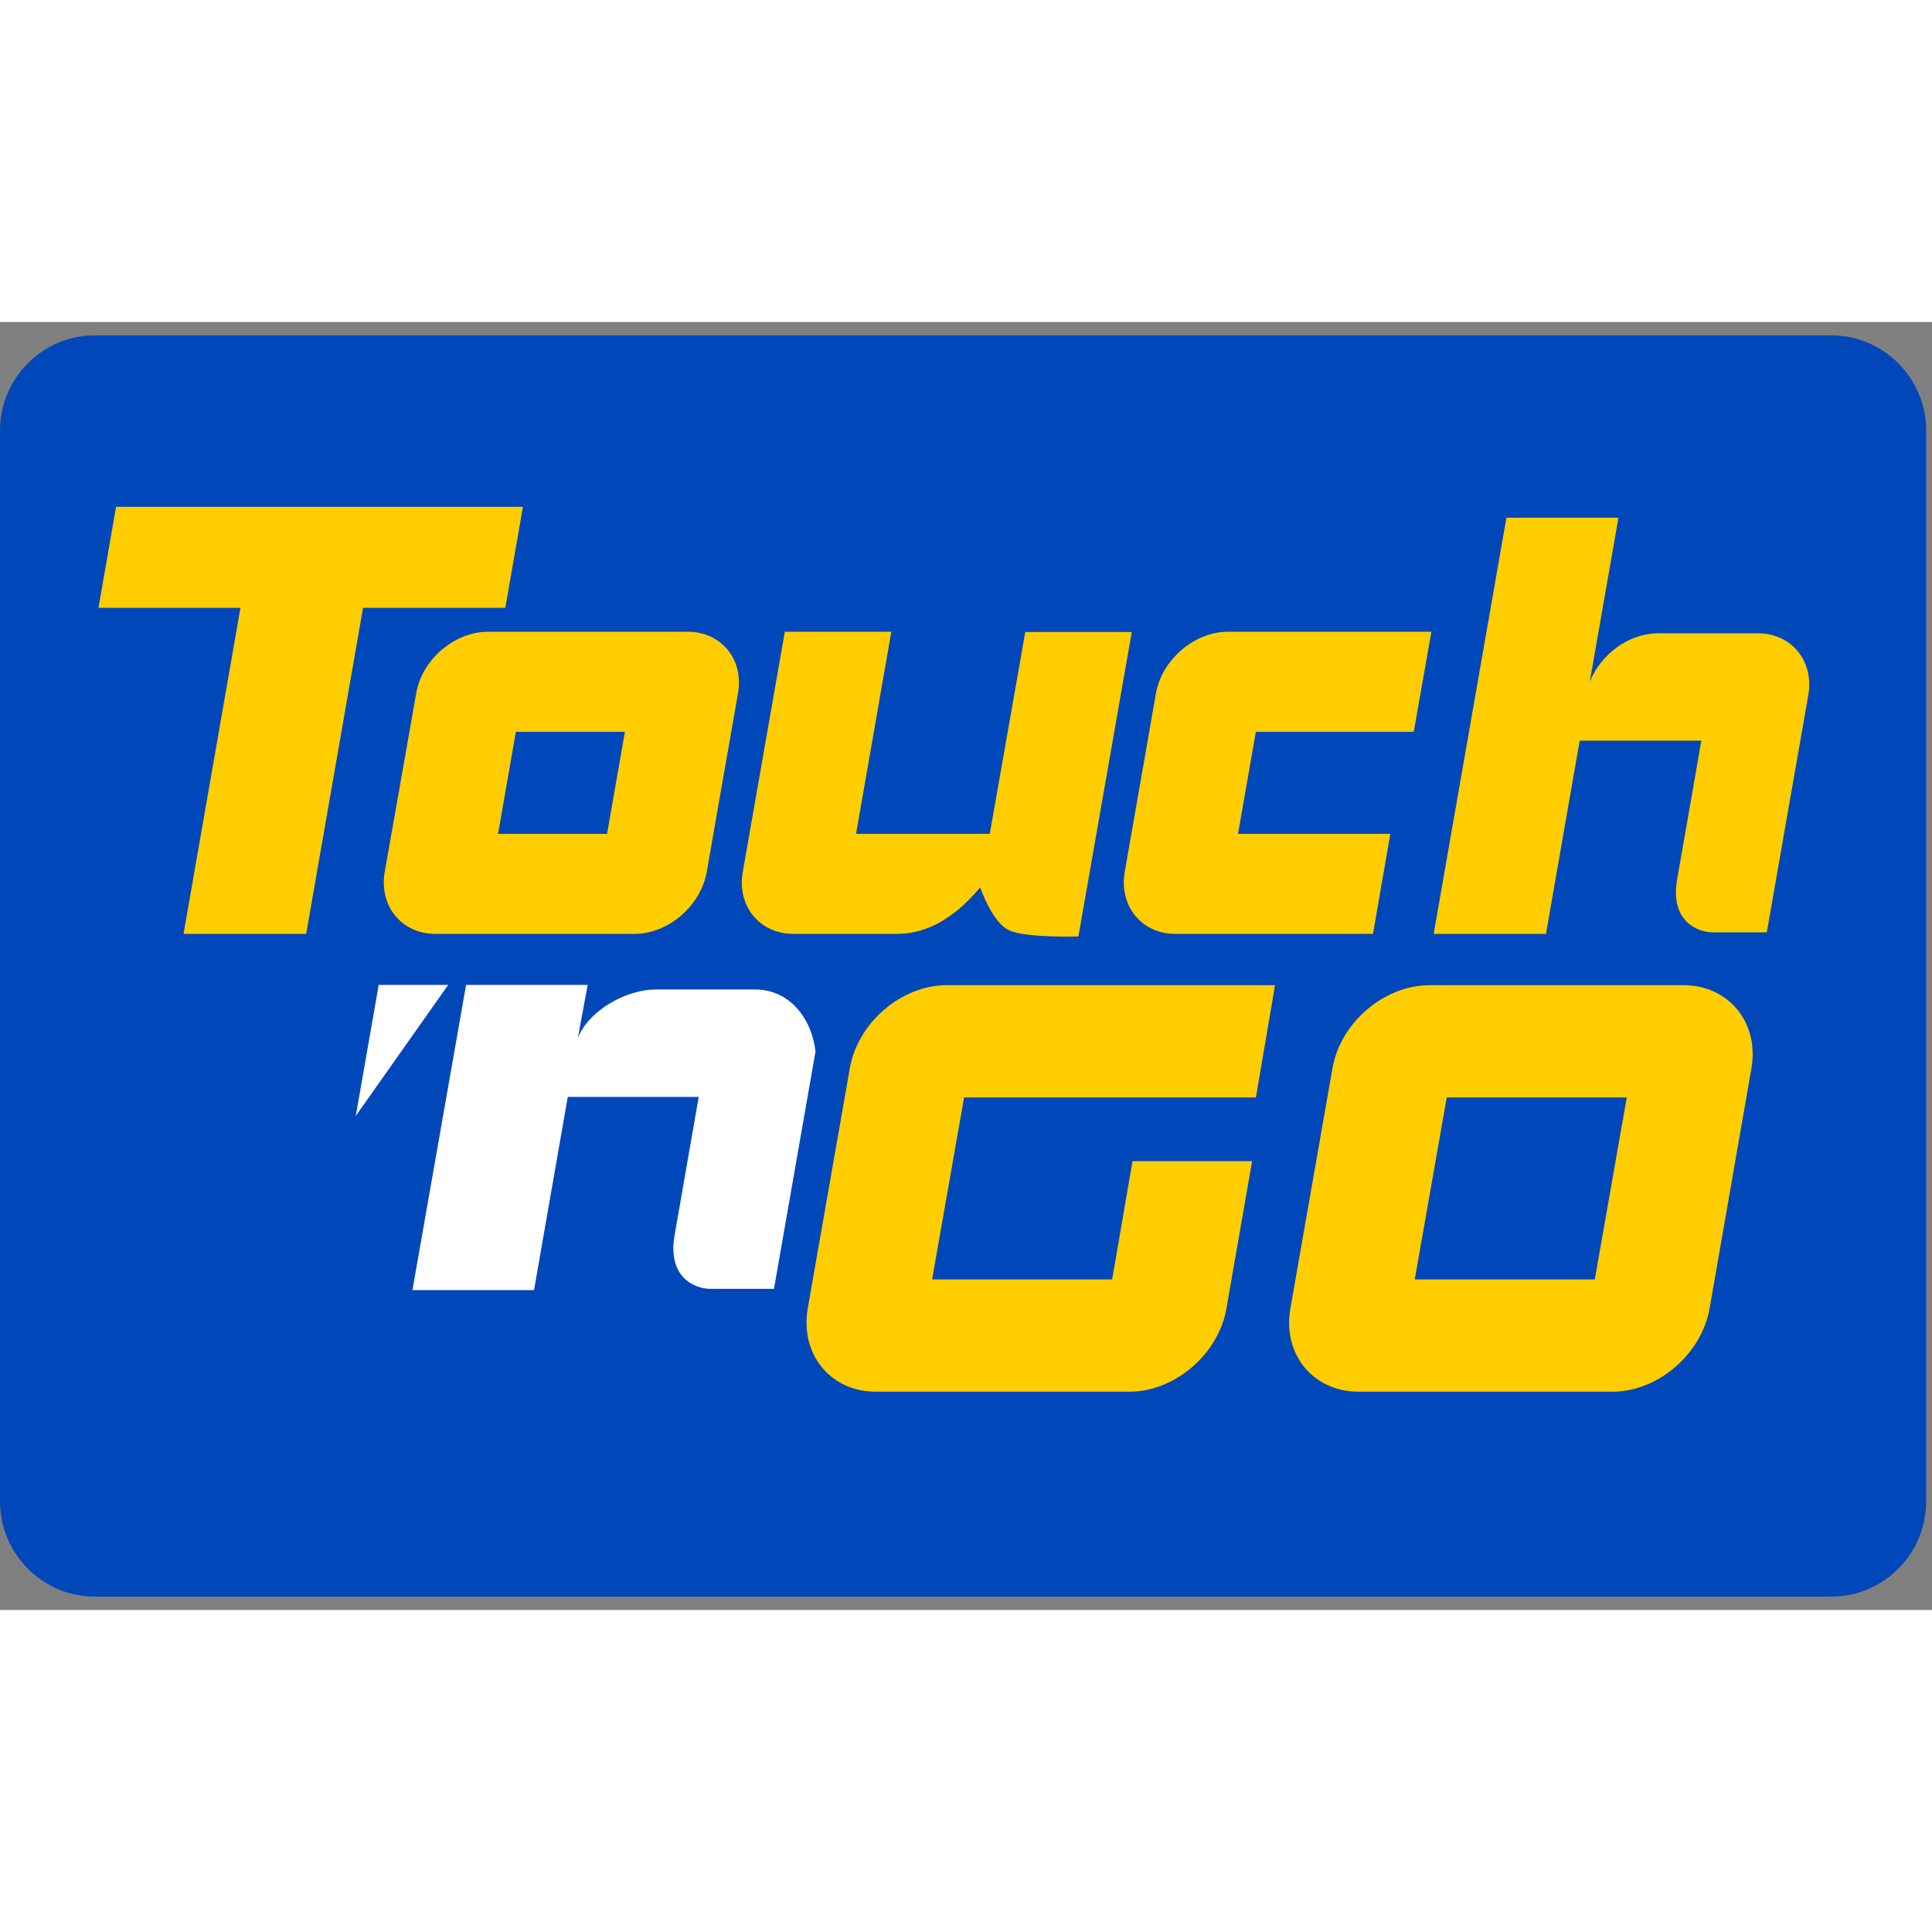 <?xml version="1.0"?>
<svg xmlns="http://www.w3.org/2000/svg" class="w-[45px] h-8 md:w-[72px] md:h-[47px]" width="40" height="40" viewBox="0 0 72 48" fill="none"><rect x="0" y="0" width="72" height="48" fill="#808080" stroke="none"/> <g clip-path="url(#clip0_3273_110340)"> <path d="M68.263 47.5C70.196 47.5 71.782 45.901 71.782 43.952V4.039C71.782 2.099 70.196 0.5 68.263 0.5H3.519C1.586 0.5 0 2.099 0 4.039V43.952C0 45.901 1.586 47.5 3.519 47.5H68.263Z" fill="#0047BA"/> <path d="M28.14 24.875H24.434C23.346 24.875 21.938 25.651 21.535 26.683L21.901 24.705H17.369L15.37 36.079H19.902L21.159 28.878H26.039C26.039 28.878 25.419 32.445 25.138 34.044C24.866 35.644 25.936 36.032 26.47 36.032H28.844L30.392 27.184C30.242 25.916 29.398 24.875 28.14 24.875Z" fill="white"/> <path d="M14.113 24.705L13.259 29.588L16.702 24.705H14.113Z" fill="white"/> <path d="M19.489 6.887H4.325L3.669 10.653H8.961L6.84 22.803H11.41L13.53 10.653H18.832L19.489 6.887Z" fill="#FFCD00"/> <path d="M22.623 19.075L23.289 15.271H19.226L18.56 19.075H22.623ZM16.223 22.803C14.966 22.803 14.121 21.762 14.337 20.494L15.51 13.842C15.726 12.574 16.936 11.543 18.194 11.543H25.625C26.883 11.543 27.727 12.574 27.502 13.842L26.338 20.494C26.113 21.762 24.903 22.803 23.645 22.803H16.223Z" fill="#FFCD00"/> <path d="M46.137 19.075L46.803 15.271H52.687L53.344 11.543H45.771C44.514 11.543 43.304 12.574 43.078 13.842L41.915 20.494C41.699 21.762 42.544 22.803 43.801 22.803H51.167L51.814 19.075H46.137Z" fill="#FFCD00"/> <path d="M36.886 19.075H31.903L33.217 11.543H29.248L27.681 20.494C27.456 21.762 28.31 22.803 29.567 22.803H33.433C34.69 22.803 35.713 22.046 36.529 21.071C36.529 21.071 36.97 22.377 37.608 22.67C38.246 22.964 40.189 22.898 40.189 22.898L42.178 11.552H38.209L36.886 19.075Z" fill="#FFCD00"/> <path d="M65.505 11.6H61.798C60.71 11.6 59.659 12.375 59.246 13.407L60.316 7.294H56.14L53.428 22.803H57.614L58.871 15.602H63.403C63.403 15.602 62.784 19.169 62.502 20.769C62.221 22.358 63.3 22.746 63.825 22.746H65.843L67.391 13.899C67.607 12.631 66.762 11.6 65.505 11.6Z" fill="#FFCD00"/> <path d="M50.623 39.864C48.934 39.864 47.789 38.463 48.089 36.76L49.656 27.818C49.947 26.115 51.58 24.714 53.278 24.714H62.736C64.425 24.714 65.57 26.115 65.27 27.818L63.712 36.76C63.412 38.463 61.789 39.864 60.09 39.864H50.623ZM59.433 35.681L60.625 28.897H53.916L52.724 35.681H59.433Z" fill="#FFCD00"/> <path d="M41.446 35.681H34.737L35.929 28.897H46.804L47.517 24.714H35.281C33.592 24.714 31.959 26.115 31.669 27.818L30.102 36.76C29.811 38.463 30.946 39.864 32.635 39.864H42.093C43.782 39.864 45.415 38.463 45.706 36.76L46.663 31.272H42.206L41.446 35.681Z" fill="#FFCD00"/> </g> <defs> <clipPath id="clip0_3273_110340"> <rect width="71.782" height="47" fill="white" transform="translate(0 0.5)"/> </clipPath> </defs> </svg>